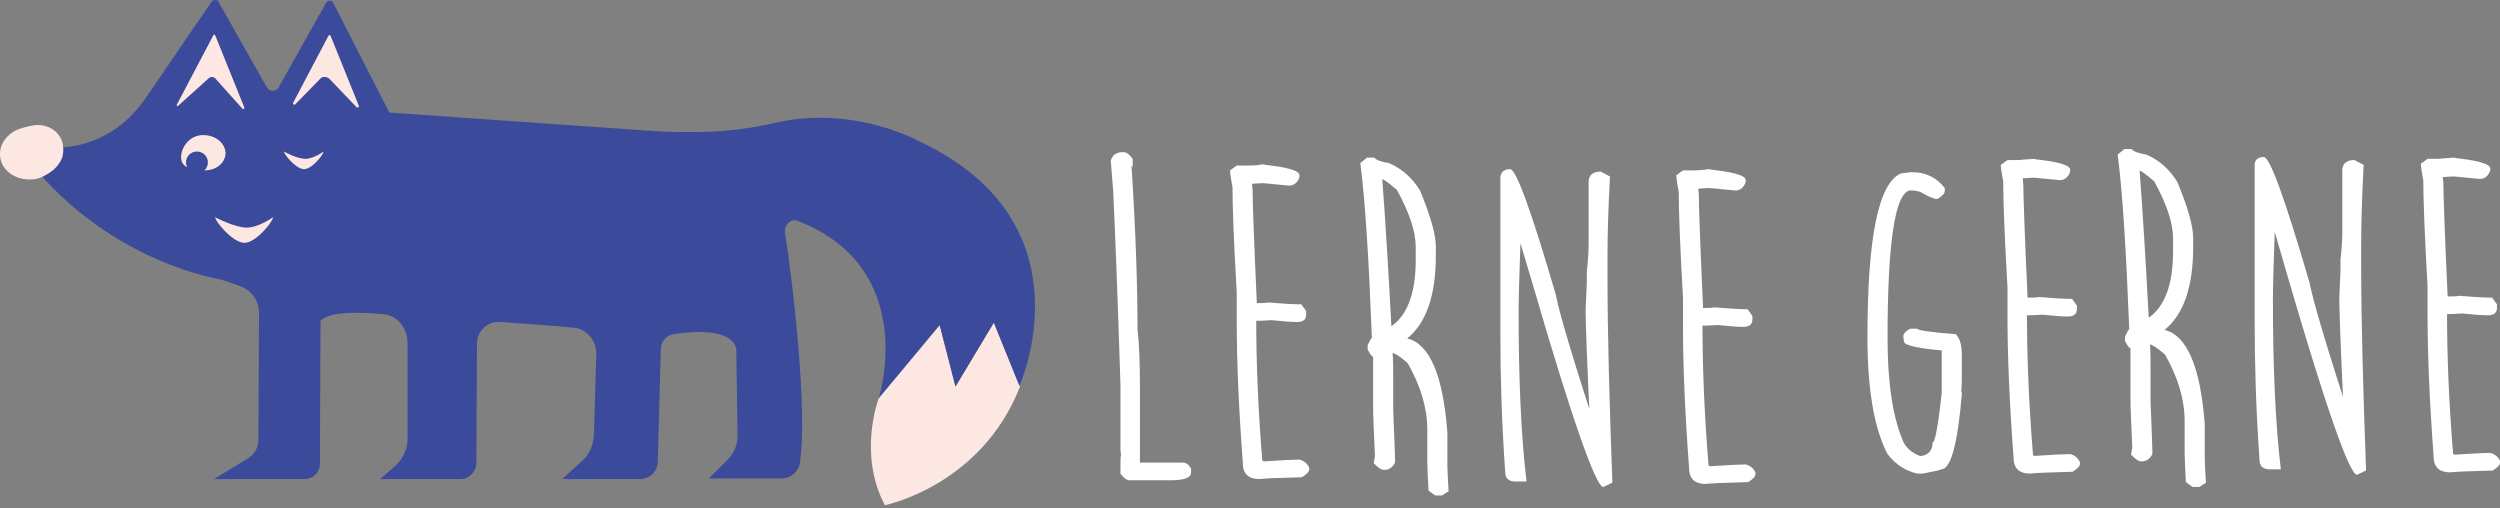 <?xml version="1.0" encoding="UTF-8"?>
<svg xmlns="http://www.w3.org/2000/svg" width="300" height="61" viewBox="0 0 300 61" fill="none">
  <rect x="0" y="0" width="300" height="61" fill="#808080" stroke="none"/>
  <path d="M122.403 46.382L119.261 38.711L114.659 46.382L112.759 39.003L105.454 47.77C105.454 47.77 102.897 54.418 106.184 60.627C106.111 60.627 117.727 58.363 122.403 46.382Z" fill="#FDE7E3"></path>
  <path d="M6.756 17.744L7.852 17.671C11.431 17.306 14.646 15.479 16.837 12.63C17.13 12.265 17.349 11.973 17.495 11.754L25.385 0.211C25.604 -0.081 26.115 -0.081 26.262 0.284L32.033 10.512C32.325 11.023 33.129 11.023 33.421 10.512L39.119 0.357C39.338 -0.008 39.85 -0.008 39.996 0.357L46.717 13.507L79.081 15.772C80.395 15.845 82.003 15.845 83.61 15.845C86.897 15.845 90.185 15.406 93.326 14.676C102.677 12.63 110.421 17.014 110.421 17.014C131.169 26.803 122.329 46.309 122.329 46.309L119.261 38.711L114.658 46.382L112.759 39.003L105.453 47.77C105.453 47.77 110.421 32.209 95.737 26.511C94.86 26.145 94.057 27.095 94.203 27.972C95.153 33.816 96.979 49.888 95.956 55.66C95.81 56.609 94.86 57.413 93.838 57.413C90.989 57.413 85.071 57.413 85.071 57.413L87.336 55.148C88.139 54.345 88.505 53.322 88.505 52.226L88.359 42.218C88.359 42.218 88.87 38.93 80.834 40.099C79.957 40.245 79.3 40.976 79.3 41.852L78.934 55.368C78.934 56.536 77.985 57.486 76.816 57.486H67.465L69.876 55.294C70.752 54.491 71.191 53.395 71.264 52.299L71.556 42.583C71.629 41.122 70.679 39.734 69.218 39.368C68.926 39.295 63.447 38.857 60.013 38.638C58.552 38.492 57.237 39.734 57.237 41.195L57.164 55.514C57.164 56.609 56.287 57.486 55.264 57.486H45.621L47.374 55.952C48.324 55.148 48.836 53.98 48.909 52.811V41.414C48.982 39.515 47.813 37.834 45.913 37.688C43.137 37.469 39.631 37.323 38.462 38.492L38.389 55.66C38.389 56.683 37.585 57.486 36.562 57.486H25.677L29.768 55.002C30.572 54.491 31.01 53.687 31.01 52.738L31.083 37.542C31.083 36.154 30.279 34.912 28.965 34.401C28.015 34.035 26.846 33.597 26.042 33.451C25.02 33.232 13.842 31.113 4.856 20.959C4.783 20.812 6.098 19.132 6.756 17.744Z" fill="#3B4A9A"></path>
  <path d="M2.811 21.47C1.35 21.251 -0.258 20.009 0.035 18.036C0.181 17.014 0.911 16.21 1.788 15.698C2.372 15.406 3.176 15.187 4.053 15.041C5.587 14.822 7.048 15.626 7.486 17.087C7.632 17.671 7.632 18.255 7.486 18.84C7.194 19.643 6.61 20.447 5.295 21.105C4.564 21.543 3.614 21.616 2.811 21.47Z" fill="#FDE7E3"></path>
  <path d="M25.604 4.229L21.221 12.557C21.148 12.703 21.294 12.776 21.367 12.703L25.02 9.416C25.385 9.124 25.677 9.197 25.969 9.562L29.111 13.069C29.184 13.142 29.33 13.069 29.33 12.922L25.823 4.229C25.75 4.156 25.604 4.083 25.604 4.229Z" fill="#FDE7E3"></path>
  <path d="M39.411 4.302L35.174 12.338C35.101 12.484 35.32 12.63 35.393 12.557L38.462 9.416C38.754 9.124 39.265 9.197 39.558 9.489L42.772 12.849C42.918 12.995 43.137 12.849 43.064 12.703L39.704 4.375C39.631 4.156 39.484 4.156 39.411 4.302Z" fill="#FDE7E3"></path>
  <path d="M38.827 18.182C38.827 18.182 37.658 19.059 36.636 19.059C35.613 19.059 34.079 18.182 34.079 18.182C34.079 18.548 35.54 20.301 36.489 20.301C37.439 20.301 38.827 18.548 38.827 18.182Z" fill="#FDE7E3"></path>
  <path d="M32.764 26.072C32.764 26.072 31.01 27.314 29.622 27.314C28.161 27.314 25.823 26.072 25.823 26.072C25.823 26.584 27.942 29.141 29.33 29.141C30.718 29.141 32.764 26.584 32.764 26.072Z" fill="#FDE7E3"></path>
  <path d="M24.362 16.21C22.755 16.21 21.732 17.671 21.732 18.84C21.732 19.424 21.951 19.79 22.463 20.082C22.39 19.936 22.317 19.717 22.317 19.497C22.317 18.767 22.901 18.182 23.631 18.182C24.362 18.182 24.947 18.767 24.947 19.497C24.947 19.863 24.8 20.228 24.508 20.447C26.042 20.447 27.065 19.497 27.065 18.328C26.992 17.233 25.969 16.21 24.362 16.21Z" fill="#FDE7E3"></path>
  <path d="M134.749 18.255H134.822C135.187 18.255 135.552 18.548 135.918 19.059C135.918 19.863 135.918 20.228 135.991 20.228L135.771 19.79C136.283 27.607 136.502 34.255 136.502 39.588C136.721 41.341 136.794 43.752 136.794 46.747V55.514H141.908C142.346 55.514 142.639 55.733 142.931 56.244V56.682C142.931 57.34 142.127 57.632 140.447 57.632H135.552C135.187 57.632 134.822 57.34 134.456 56.829V56.025C134.456 55.148 134.456 54.71 134.53 54.71L134.456 53.98V46.236C134.164 36.885 133.872 29.068 133.58 22.858L133.288 19.278C133.507 18.548 134.018 18.255 134.749 18.255Z" fill="white"></path>
  <path d="M151.698 19.717L151.917 19.863C151.405 19.863 151.186 19.79 151.186 19.717C154.328 20.009 155.935 20.447 155.935 21.032V21.251C155.716 21.908 155.277 22.273 154.693 22.273L151.624 21.981C151.478 21.981 151.04 21.981 150.236 22.054L150.309 22.785C150.309 23.954 150.456 28.483 150.821 36.373H150.894C151.405 36.373 151.844 36.373 152.209 36.3C153.889 36.446 155.204 36.519 156.154 36.519L156.738 37.323V37.761C156.738 38.346 156.373 38.638 155.643 38.638C154.985 38.638 153.962 38.565 152.574 38.419C151.624 38.492 151.04 38.492 150.748 38.492V38.419C150.748 43.459 150.967 49.085 151.478 55.294C151.551 55.294 151.624 55.294 151.624 55.368C153.889 55.221 155.277 55.148 155.935 55.148C156.519 55.294 156.884 55.66 157.104 56.098V56.317C157.104 56.609 156.811 56.902 156.227 57.267C153.378 57.34 151.698 57.413 151.113 57.486C149.798 57.486 149.141 56.829 149.141 55.587C148.629 48.793 148.41 43.094 148.41 38.565V35.131C148.045 28.849 147.899 24.611 147.899 22.42C147.679 21.324 147.606 20.666 147.606 20.447L148.41 19.863H149.871C150.163 19.863 150.821 19.863 151.698 19.717Z" fill="white"></path>
  <path d="M164.044 18.913H164.921C165.14 19.205 165.724 19.424 166.674 19.57C168.208 20.228 169.45 21.324 170.4 22.858C171.642 25.853 172.299 28.118 172.299 29.579V30.675C172.299 35.496 171.13 38.784 168.866 40.61C171.569 41.268 173.176 45.067 173.687 51.934V56.025C173.687 56.609 173.76 57.632 173.833 58.947L173.03 59.459H172.226L171.423 58.874C171.349 57.267 171.276 56.171 171.276 55.441V51.569C171.276 48.939 170.473 46.309 168.939 43.606C167.989 42.729 167.185 42.218 166.528 42.218H167.112C167.185 43.386 167.185 44.336 167.185 45.14V49.231C167.331 52.738 167.405 54.783 167.405 55.221V55.514C167.112 56.098 166.674 56.39 166.09 56.39C165.724 56.39 165.359 56.098 164.848 55.587L164.994 54.71C164.848 51.715 164.775 49.742 164.775 48.719V42.802C164.628 42.802 164.409 42.51 164.117 41.925V41.414C164.409 40.83 164.555 40.537 164.628 40.537C164.263 31.113 163.825 24.1 163.24 19.57L164.044 18.913ZM165.87 21.47C166.236 26.291 166.601 32.209 166.966 39.149C168.866 37.834 169.888 35.204 169.888 31.186V29.652C169.888 27.826 169.158 25.561 167.624 22.785C166.601 21.908 165.943 21.397 165.505 21.397H165.87V21.47Z" fill="white"></path>
  <path d="M181.212 20.301C181.942 20.301 183.769 25.342 186.691 35.35C187.129 37.615 188.81 43.24 191.732 52.226H190.855V51.861C190.417 43.167 190.271 38.346 190.271 37.25C190.271 36.958 190.344 35.862 190.417 33.962C190.417 33.743 190.417 33.305 190.417 32.647C190.563 31.259 190.636 30.09 190.636 29.287V21.689C190.709 20.959 191.22 20.593 192.097 20.593L193.193 21.178C192.974 25.415 192.901 28.556 192.901 30.529V33.597C192.901 39.807 193.12 47.916 193.485 57.925L192.389 58.436C191.513 58.436 188.663 50.4 183.988 34.328L181.139 24.757L182.162 26.365L182.235 24.83C182.381 26.291 182.454 27.46 182.454 28.337V29.214C182.308 33.159 182.235 35.935 182.235 37.542C182.235 45.505 182.527 52.299 183.184 57.778H181.869C181.066 57.778 180.627 57.413 180.627 56.683C180.189 50.473 180.043 44.921 180.043 39.953V21.397C180.043 20.666 180.481 20.301 181.212 20.301Z" fill="white"></path>
  <path d="M205.247 20.301L205.466 20.447C204.955 20.447 204.736 20.374 204.736 20.301C207.877 20.593 209.484 21.032 209.484 21.616V21.835C209.265 22.493 208.827 22.858 208.243 22.858L205.174 22.566C205.028 22.566 204.59 22.566 203.786 22.639L203.859 23.369C203.859 24.538 204.005 29.068 204.371 36.958H204.444C204.955 36.958 205.393 36.958 205.759 36.885C207.439 37.031 208.754 37.104 209.704 37.104L210.288 37.907V38.346C210.288 38.93 209.923 39.222 209.192 39.222C208.535 39.222 207.512 39.149 206.124 39.003C205.174 39.076 204.59 39.076 204.298 39.076V39.003C204.298 44.044 204.517 49.669 205.028 55.879C205.101 55.879 205.174 55.879 205.174 55.952C207.439 55.806 208.827 55.733 209.484 55.733C210.069 55.879 210.434 56.244 210.653 56.683V56.902C210.653 57.194 210.361 57.486 209.777 57.852C206.928 57.925 205.247 57.998 204.663 58.071C203.348 58.071 202.69 57.413 202.69 56.171C202.179 49.377 201.96 43.679 201.96 39.149V35.716C201.594 29.433 201.448 25.196 201.448 23.004C201.229 21.908 201.156 21.251 201.156 21.032L201.96 20.447H203.421C203.786 20.447 204.371 20.374 205.247 20.301Z" fill="white"></path>
  <path d="M229.282 20.666H229.502C231.109 20.666 232.424 21.324 233.373 22.566V22.931C233.373 23.223 233.081 23.515 232.497 23.881C232.058 23.881 231.401 23.588 230.524 23.077C230.232 22.931 229.794 22.858 229.429 22.858H229.136C227.383 23.296 226.506 29.214 226.506 40.61C226.506 46.09 227.164 50.181 228.406 53.03C228.771 53.76 229.429 54.345 230.378 54.71H230.597C231.474 54.564 231.912 53.98 231.912 53.103C232.205 53.103 232.57 51.13 233.008 47.185V41.998C233.739 41.998 234.104 42.072 234.104 42.145C230.378 41.852 228.479 41.487 228.479 40.976L228.406 40.464V40.318C228.406 40.026 228.698 39.734 229.209 39.441H230.013C230.232 39.661 231.839 39.88 234.688 40.099C235.2 40.61 235.419 41.414 235.419 42.656V45.286C235.419 45.724 235.419 46.236 235.346 46.893C235.419 47.039 235.419 47.185 235.419 47.331C234.908 53.322 234.104 56.317 232.935 56.317C232.935 56.39 232.205 56.536 230.743 56.829H230.086C228.698 56.536 227.456 55.733 226.506 54.491C224.899 51.423 224.095 46.747 224.095 40.464C224.095 28.483 225.41 21.981 228.114 20.812L229.282 20.666Z" fill="white"></path>
  <path d="M244.186 19.059L244.405 19.205C243.893 19.205 243.674 19.132 243.674 19.059C246.816 19.351 248.423 19.79 248.423 20.374V20.593C248.204 21.251 247.765 21.616 247.181 21.616L244.113 21.324C243.966 21.324 243.528 21.324 242.724 21.397L242.798 22.127C242.798 23.296 242.944 27.826 243.309 35.716H243.382C243.893 35.716 244.332 35.716 244.697 35.643C246.377 35.789 247.692 35.862 248.642 35.862L249.226 36.665V37.104C249.226 37.688 248.861 37.98 248.131 37.98C247.473 37.98 246.45 37.907 245.062 37.761C244.113 37.834 243.528 37.834 243.236 37.834V37.761C243.236 42.802 243.455 48.427 243.966 54.637C244.039 54.637 244.113 54.637 244.113 54.71C246.377 54.564 247.765 54.491 248.423 54.491C249.007 54.637 249.373 55.002 249.592 55.441V55.66C249.592 55.952 249.299 56.244 248.715 56.609C245.866 56.683 244.186 56.756 243.601 56.829C242.286 56.829 241.629 56.171 241.629 54.929C241.117 48.135 240.898 42.437 240.898 37.907V34.474C240.533 28.191 240.387 23.954 240.387 21.762C240.168 20.666 240.094 20.009 240.094 19.79L240.898 19.205H242.359C242.724 19.132 243.309 19.132 244.186 19.059Z" fill="white"></path>
  <path d="M254.925 17.89H255.802C256.021 18.182 256.605 18.401 257.555 18.548C259.089 19.205 260.331 20.301 261.281 21.835C262.523 24.83 263.18 27.095 263.18 28.556V29.652C263.18 34.474 262.011 37.761 259.746 39.588C262.45 40.245 264.057 44.044 264.568 50.911V55.002C264.568 55.587 264.641 56.609 264.714 57.925L263.911 58.436H263.107L262.303 57.851C262.23 56.244 262.157 55.148 262.157 54.418V50.546C262.157 47.916 261.354 45.286 259.82 42.583C258.87 41.706 258.066 41.195 257.409 41.195H257.993C258.066 42.364 258.066 43.313 258.066 44.117V48.208C258.212 51.715 258.285 53.76 258.285 54.199V54.491C257.993 55.075 257.555 55.367 256.97 55.367C256.605 55.367 256.24 55.075 255.728 54.564L255.875 53.687C255.728 50.692 255.655 48.719 255.655 47.697V41.779C255.509 41.779 255.29 41.487 254.998 40.903V40.391C255.29 39.807 255.436 39.514 255.509 39.514C255.144 30.09 254.706 23.077 254.121 18.548L254.925 17.89ZM256.751 20.447C257.116 25.269 257.482 31.186 257.847 38.127C259.746 36.812 260.769 34.181 260.769 30.163V28.629C260.769 26.803 260.039 24.538 258.505 21.762C257.482 20.885 256.824 20.374 256.386 20.374H256.751V20.447Z" fill="white"></path>
  <path d="M271.655 18.84C272.385 18.84 274.212 23.881 277.134 33.889C277.572 36.154 279.252 41.779 282.175 50.765H281.298V50.4C280.86 41.706 280.714 36.885 280.714 35.789C280.714 35.496 280.787 34.401 280.86 32.501C280.86 32.282 280.86 31.844 280.86 31.186C281.006 29.798 281.079 28.629 281.079 27.826V20.301C281.152 19.57 281.663 19.205 282.54 19.205L283.636 19.79C283.417 24.027 283.343 27.168 283.343 29.141V32.136C283.343 38.346 283.563 46.455 283.928 56.463L282.832 56.975C281.955 56.975 279.106 48.939 274.431 32.867L271.655 23.296L272.677 24.904L272.75 23.369C272.897 24.83 272.97 25.999 272.97 26.876V27.753C272.824 31.698 272.75 34.474 272.75 36.081C272.75 44.044 273.043 50.838 273.7 56.317H272.385C271.582 56.317 271.143 55.952 271.143 55.221C270.705 49.012 270.559 43.46 270.559 38.492V20.009C270.486 19.205 270.924 18.84 271.655 18.84Z" fill="white"></path>
  <path d="M294.594 18.913L294.813 19.059C294.301 19.059 294.082 18.986 294.082 18.913C297.224 19.205 298.831 19.643 298.831 20.228V20.447C298.612 21.105 298.173 21.47 297.589 21.47L294.521 21.178C294.374 21.178 293.936 21.178 293.133 21.251L293.206 21.981C293.206 23.15 293.352 27.68 293.717 35.57H293.79C294.301 35.57 294.74 35.569 295.105 35.496C296.785 35.643 298.1 35.716 299.05 35.716L299.634 36.519V36.958C299.634 37.542 299.269 37.834 298.539 37.834C297.881 37.834 296.858 37.761 295.47 37.615C294.521 37.688 293.936 37.688 293.644 37.688V37.615C293.644 42.656 293.863 48.281 294.374 54.491C294.448 54.491 294.521 54.491 294.521 54.564C296.785 54.418 298.173 54.345 298.831 54.345C299.415 54.491 299.781 54.856 300 55.294V55.514C300 55.806 299.708 56.098 299.123 56.463C296.274 56.536 294.594 56.609 294.009 56.682C292.694 56.682 292.037 56.025 292.037 54.783C291.525 47.989 291.306 42.291 291.306 37.761V34.328C290.941 28.045 290.795 23.808 290.795 21.616C290.576 20.52 290.503 19.863 290.503 19.643L291.306 19.059H292.767C293.059 18.986 293.717 18.986 294.594 18.913Z" fill="white"></path>
</svg>

